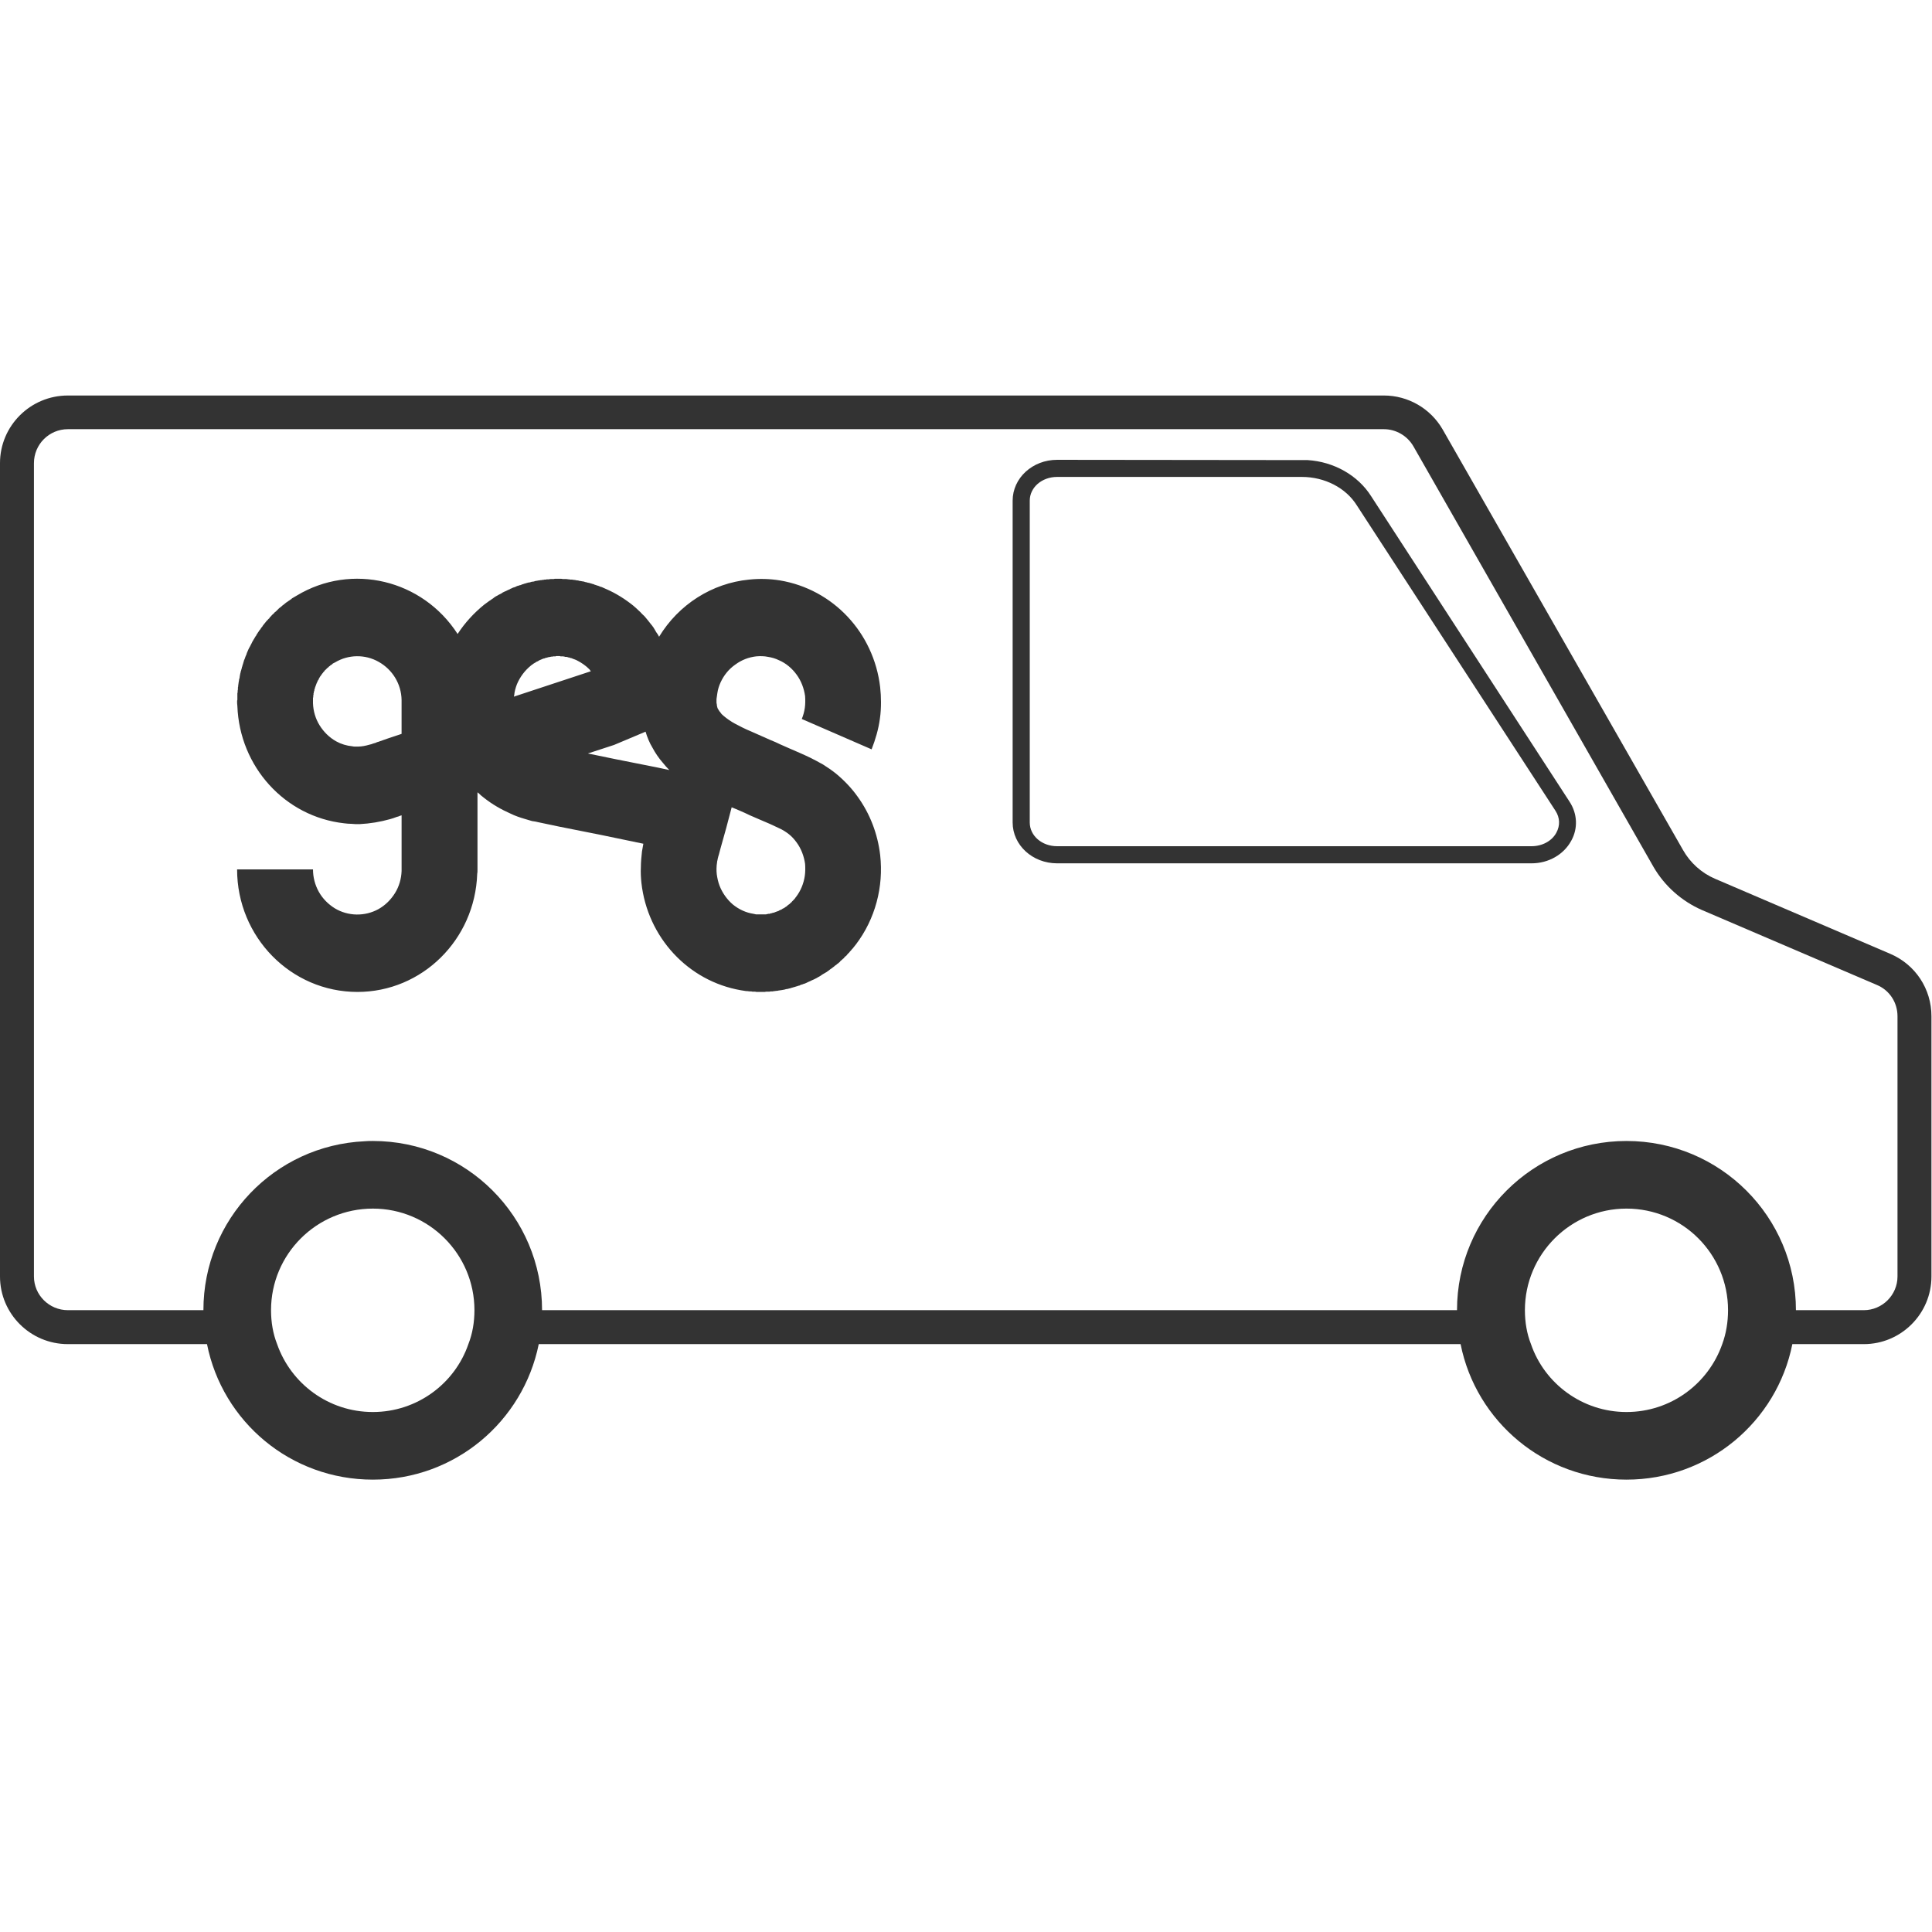 <?xml version="1.0" encoding="utf-8"?>
<!-- Generator: Adobe Illustrator 23.0.4, SVG Export Plug-In . SVG Version: 6.00 Build 0)  -->
<svg version="1.1" id="Layer_1" xmlns="http://www.w3.org/2000/svg" xmlns:xlink="http://www.w3.org/1999/xlink" x="0px" y="0px"
	 viewBox="0 0 70 70" style="enable-background:new 0 0 70 70;" xml:space="preserve">
<style type="text/css">
	.st0{fill:#333333;}
</style>
<g>
	<path class="st0" d="M49.68,17.98c-0.48-0.76-1.35-1.25-2.3-1.31l-9.08-0.01
		c-0.89,0-1.61,0.66-1.61,1.48v11.66c0,0.82,0.72,1.48,1.61,1.48
		h17.19c0.62,0,1.17-0.32,1.44-0.82c0.25-0.45,0.22-0.98-0.06-1.41
		L49.68,17.98z M56.39,30.17c-0.16,0.3-0.51,0.49-0.9,0.49H38.3
		c-0.55,0-0.99-0.38-0.99-0.86V18.14c0-0.48,0.44-0.86,0.99-0.86h8.87
		c0.82,0,1.59,0.39,1.99,1.03l7.2,11.07
		C56.52,29.63,56.53,29.91,56.39,30.17z"/>
	<path class="st0" d="M29.05,26.05l2.53,1.1c0.14-0.36,0.25-0.73,0.3-1.11
		c0.03-0.2,0.04-0.4,0.04-0.6c0-0.18-0.01-0.36-0.03-0.54
		c-0.23-1.98-1.71-3.55-3.63-3.87C27.89,20.97,27.52,20.96,27.14,21
		c-1.34,0.13-2.55,0.9-3.26,2.07c-0.03-0.06-0.06-0.11-0.1-0.16
		c-0.03-0.06-0.07-0.11-0.1-0.17l-0.03-0.04l-0.02-0.03
		c-0.02-0.02-0.03-0.04-0.05-0.06c-0.07-0.09-0.14-0.18-0.21-0.26
		c-0.02-0.03-0.05-0.05-0.07-0.07L23.25,22.23
		c-0.03-0.04-0.07-0.07-0.1-0.1C23.08,22.06,23.01,22,22.94,21.94
		c-0.3-0.24-0.62-0.44-0.96-0.59c-0.06-0.03-0.12-0.05-0.18-0.08
		c-0.01,0-0.03-0.01-0.04-0.01c-0.02-0.01-0.05-0.02-0.07-0.03
		s-0.04-0.01-0.07-0.02c-0.02-0.01-0.04-0.02-0.06-0.02
		c-0.03-0.01-0.05-0.02-0.07-0.03c-0.02,0-0.05-0.01-0.07-0.02
		c-0.02,0-0.04-0.01-0.07-0.02c-0.02,0-0.04-0.01-0.06-0.01
		c-0.03-0.01-0.05-0.02-0.08-0.02c-0.02-0.01-0.04-0.01-0.06-0.02
		c-0.02,0-0.05-0.01-0.07-0.01c-0.03-0.01-0.05-0.01-0.07-0.01
		c-0.02-0.01-0.05-0.01-0.07-0.02h-0.04l-0.03-0.01
		c-0.02,0-0.05-0.01-0.07-0.01S20.75,21.01,20.73,21c-0.01,0-0.01,0-0.02,0
		h-0.05c-0.02-0.01-0.05-0.01-0.07-0.01c-0.02,0-0.04-0.01-0.07-0.01
		h-0.13c-0.03-0.01-0.05-0.01-0.08-0.01h-0.21
		c-0.02,0.01-0.05,0.01-0.07,0.01h-0.07c-0.02,0-0.05,0-0.07,0.01
		h-0.06c-0.02,0-0.04,0-0.05,0.01H19.75c-0.02,0-0.04,0-0.06,0.01
		c-0.03,0-0.05,0-0.08,0.01h-0.02c-0.02,0-0.03,0-0.04,0.01
		c-0.03,0-0.05,0-0.08,0.01c-0.02,0-0.04,0.01-0.07,0.01
		c-0.02,0.01-0.04,0.01-0.06,0.02c-0.03,0-0.05,0.01-0.08,0.01
		c-0.02,0.01-0.04,0.01-0.06,0.02c-0.02,0-0.05,0.01-0.07,0.01
		c-0.03,0.01-0.05,0.02-0.07,0.02c-0.02,0.01-0.05,0.02-0.07,0.02
		c-0.02,0.01-0.04,0.02-0.06,0.02c-0.03,0.01-0.05,0.02-0.07,0.03
		c-0.03,0-0.05,0.01-0.07,0.02c-0.02,0-0.04,0.01-0.07,0.02
		C18.71,21.25,18.7,21.25,18.68,21.26l-0.02,0.01
		c-0.02,0.01-0.04,0.01-0.07,0.02c-0.02,0.01-0.04,0.02-0.06,0.03
		L18.5,21.33c-0.01,0.01-0.02,0.01-0.03,0.02
		c-0.03,0.01-0.05,0.02-0.07,0.03c-0.02,0.01-0.04,0.02-0.06,0.03
		c-0.03,0.01-0.05,0.02-0.07,0.03s-0.04,0.02-0.06,0.03
		C18.19,21.49,18.17,21.5,18.15,21.51c-0.02,0.01-0.04,0.02-0.06,0.03
		c-0.03,0.01-0.05,0.03-0.07,0.04C18,21.59,17.98,21.6,17.96,21.61
		c-0.02,0.02-0.04,0.03-0.06,0.04c-0.02,0.02-0.03,0.03-0.05,0.04
		c-0.02,0.01-0.04,0.03-0.06,0.04C17.77,21.75,17.75,21.76,17.73,21.77
		c-0.01,0.01-0.03,0.02-0.04,0.03c-0.05,0.04-0.1,0.07-0.15,0.11
		c-0.37,0.3-0.7,0.66-0.96,1.06C15.31,21,12.74,20.38,10.75,21.58
		c-0.06,0.03-0.11,0.07-0.17,0.1c-0.01,0.01-0.02,0.02-0.03,0.03
		c-0.02,0.01-0.04,0.02-0.06,0.04c-0.02,0.01-0.04,0.03-0.06,0.04
		c-0.02,0.02-0.04,0.03-0.06,0.04c-0.02,0.02-0.04,0.03-0.06,0.05
		c-0.01,0.01-0.03,0.02-0.05,0.04c-0.02,0.01-0.04,0.03-0.06,0.05
		c-0.01,0.01-0.03,0.02-0.05,0.04c-0.02,0.01-0.04,0.03-0.06,0.05
		c-0.01,0.01-0.03,0.03-0.04,0.04c-0.02,0.02-0.04,0.04-0.06,0.06
		c-0.02,0.01-0.03,0.02-0.05,0.04C9.93,22.22,9.91,22.24,9.89,22.25
		c-0.02,0.02-0.03,0.03-0.05,0.05c-0.01,0.02-0.03,0.04-0.05,0.05
		C9.78,22.37,9.76,22.39,9.75,22.41c-0.02,0.01-0.04,0.03-0.05,0.05
		c-0.02,0.01-0.03,0.03-0.05,0.05c-0.02,0.02-0.03,0.04-0.04,0.05
		c-0.02,0.02-0.03,0.04-0.05,0.06c-0.01,0.02-0.03,0.04-0.04,0.05
		c-0.01,0.03-0.03,0.05-0.05,0.07C9.46,22.75,9.45,22.77,9.44,22.79
		c-0.02,0.02-0.03,0.04-0.05,0.06c-0.01,0.02-0.02,0.04-0.04,0.06
		c-0.01,0.02-0.02,0.04-0.04,0.06c-0.01,0.02-0.02,0.04-0.03,0.06
		C9.26,23.05,9.25,23.07,9.24,23.09c-0.01,0.02-0.03,0.04-0.04,0.07
		c-0.01,0.01-0.02,0.02-0.02,0.03c-0.01,0.01-0.01,0.01-0.01,0.02
		c-0.02,0.02-0.03,0.05-0.04,0.07c-0.01,0.02-0.02,0.04-0.03,0.06
		c-0.01,0.01-0.01,0.02-0.01,0.02c-0.01,0.02-0.02,0.03-0.02,0.04
		c-0.01,0.02-0.03,0.05-0.04,0.07C9.02,23.49,9.01,23.51,9,23.53
		c-0.01,0.03-0.02,0.05-0.03,0.07s-0.02,0.04-0.03,0.07
		c0,0.02-0.01,0.04-0.02,0.06s-0.02,0.05-0.03,0.07
		s-0.01,0.04-0.02,0.06c-0.01,0.03-0.02,0.05-0.03,0.07
		C8.83,23.96,8.83,23.98,8.82,24c-0.01,0.02-0.01,0.05-0.02,0.07
		c-0.01,0.02-0.02,0.05-0.02,0.07c-0.01,0.02-0.02,0.04-0.02,0.07
		C8.75,24.22,8.75,24.24,8.75,24.25c-0.01,0.01-0.01,0.02-0.01,0.03
		c-0.01,0.02-0.01,0.04-0.02,0.06c0,0.03-0.01,0.05-0.02,0.08
		c0,0.01,0,0.01,0,0.02c0,0.02-0.01,0.03-0.01,0.04
		c0,0.03-0.01,0.05-0.01,0.08c-0.01,0.02-0.01,0.05-0.02,0.07
		c0,0.02,0,0.04-0.01,0.07c0,0.02-0.01,0.05-0.01,0.07
		c0,0.02-0.01,0.05-0.01,0.07c0,0.02,0,0.05-0.01,0.07v0.07
		c-0.01,0.03-0.01,0.05-0.01,0.08c0,0.02,0,0.04-0.01,0.06v0.22
		c0,0.02,0,0.03-0.01,0.05c0,0.06,0,0.13,0.01,0.19
		c0.08,2.2,1.72,4.01,3.87,4.25c0.09,0.01,0.18,0.02,0.28,0.02
		c0.04,0,0.09,0.01,0.14,0.01h0.14c0.38-0.02,0.74-0.08,1.1-0.18
		c0.08-0.02,0.16-0.05,0.24-0.08c0.04-0.01,0.08-0.02,0.12-0.04
		l0.06-0.02v2.02c-0.01,0.28-0.09,0.56-0.24,0.8
		c-0.15,0.24-0.35,0.44-0.6,0.58c-0.49,0.27-1.1,0.26-1.58-0.03
		c-0.24-0.15-0.44-0.35-0.58-0.6c-0.14-0.25-0.21-0.53-0.21-0.81h-2.75
		c0,2.45,1.95,4.44,4.36,4.44c2.34,0,4.26-1.89,4.34-4.28
		c0.01-0.04,0.01-0.09,0.01-0.14v-2.81c0,0,0.01,0.01,0.02,0.01
		c0.07,0.07,0.14,0.13,0.22,0.19c0.29,0.23,0.62,0.42,0.96,0.57
		c0.16,0.08,0.34,0.14,0.51,0.19c0.09,0.03,0.18,0.05,0.27,0.08
		l0.07,0.01l0.06,0.01L19.5,29.79l0.76,0.16L21.77,30.25l1.54,0.32
		l-0.05,0.28c-0.02,0.19-0.04,0.38-0.04,0.57
		c-0.01,0.19,0,0.38,0.02,0.57c0.22,1.97,1.69,3.56,3.61,3.89
		c0.06,0.01,0.12,0.02,0.19,0.03h0.04c0.02,0,0.05,0.01,0.08,0.01
		h0.06c0.02,0.01,0.05,0.01,0.07,0.01h0.07
		c0.01,0,0.03,0.01,0.05,0.01c0.01,0,0.01,0,0.02,0h0.28
		c0.03-0.01,0.05-0.01,0.07-0.01h0.07c0.03,0,0.05,0,0.07-0.01H28
		c0.02-0.01,0.04-0.01,0.06-0.01s0.05-0.01,0.07-0.01h0.03
		c0.01,0,0.03-0.01,0.04-0.01c0.02,0,0.05-0.01,0.07-0.01
		s0.05-0.01,0.07-0.01c0.03-0.01,0.05-0.01,0.07-0.01
		c0.02-0.01,0.05-0.02,0.07-0.02c0.02-0.01,0.04-0.01,0.07-0.01
		c0.02-0.01,0.04-0.02,0.07-0.02c0.02-0.01,0.04-0.01,0.06-0.02
		c0.03-0.01,0.05-0.01,0.07-0.02c0.03-0.01,0.05-0.01,0.07-0.02
		s0.04-0.01,0.07-0.02c0.02-0.01,0.04-0.02,0.07-0.02
		C28.98,35.7,29,35.69,29.02,35.68c0.01,0,0.03-0.01,0.04-0.01
		s0.02-0.01,0.03-0.01c0.02-0.01,0.04-0.02,0.06-0.02
		c0.02-0.01,0.05-0.02,0.07-0.03l0.02-0.01
		c0.01-0.01,0.03-0.01,0.04-0.02c0.02-0.01,0.05-0.02,0.07-0.03
		c0.02-0.01,0.04-0.02,0.06-0.03c0.02-0.01,0.05-0.02,0.07-0.03
		s0.04-0.02,0.06-0.03c0.02-0.01,0.04-0.02,0.06-0.03
		c0.02-0.02,0.05-0.03,0.07-0.04c0.02-0.01,0.03-0.02,0.05-0.03
		c0.03-0.02,0.05-0.03,0.07-0.05c0.02-0.01,0.04-0.02,0.05-0.03
		c0.03-0.01,0.05-0.03,0.07-0.04c0.02-0.01,0.04-0.02,0.05-0.03
		c0.02-0.02,0.05-0.03,0.07-0.05c0.01-0.01,0.03-0.02,0.05-0.04
		c0.02-0.01,0.04-0.03,0.06-0.04c0.02-0.02,0.04-0.03,0.05-0.04
		c0.02-0.01,0.04-0.03,0.06-0.05c0.02-0.01,0.04-0.03,0.06-0.04
		c0.01-0.02,0.03-0.03,0.05-0.04c0.02-0.02,0.04-0.04,0.06-0.05
		c0.01-0.02,0.03-0.03,0.04-0.05c0.02-0.01,0.04-0.03,0.06-0.05
		c0.01-0.01,0.03-0.03,0.05-0.04c0.01-0.02,0.03-0.04,0.05-0.06
		c0.02-0.01,0.03-0.03,0.05-0.04c0.01-0.02,0.03-0.04,0.05-0.06
		c0.01-0.02,0.03-0.03,0.05-0.05c0.01-0.02,0.03-0.04,0.04-0.05
		c0.02-0.02,0.04-0.04,0.05-0.06c0.01-0.01,0.02-0.02,0.03-0.03
		c0.04-0.05,0.08-0.1,0.12-0.15c0.7-0.92,1.01-2.09,0.88-3.24
		c-0.09-0.77-0.37-1.5-0.82-2.12c-0.22-0.31-0.49-0.59-0.78-0.83
		c-0.15-0.12-0.31-0.23-0.47-0.33c-0.16-0.09-0.31-0.17-0.45-0.24
		c-0.29-0.14-0.53-0.24-0.76-0.34c-0.12-0.05-0.23-0.1-0.34-0.15
		l-0.17-0.08l-0.19-0.08c-0.25-0.11-0.48-0.21-0.7-0.31
		c-0.22-0.09-0.41-0.19-0.58-0.28c-0.15-0.08-0.29-0.18-0.41-0.28
		c-0.05-0.04-0.09-0.08-0.12-0.13c-0.03-0.03-0.05-0.06-0.07-0.1
		C26.01,25.69,26,25.66,25.99,25.63c-0.01-0.04-0.02-0.08-0.02-0.12
		c-0.01-0.02-0.01-0.05-0.01-0.07v-0.11
		c0.01-0.07,0.02-0.14,0.03-0.21c0.02-0.14,0.06-0.27,0.12-0.4
		c0.12-0.26,0.3-0.48,0.53-0.64c0.23-0.17,0.49-0.27,0.77-0.3
		c0.14-0.01,0.28-0.01,0.42,0.02c0.13,0.02,0.27,0.06,0.39,0.12
		c0.26,0.11,0.48,0.3,0.64,0.52c0.17,0.23,0.27,0.5,0.31,0.78
		c0.01,0.14,0.01,0.29-0.01,0.43C29.14,25.79,29.1,25.93,29.05,26.05z
		 M14.55,26.59L14.07,26.75l-0.37,0.13l-0.04,0.01l-0.04,0.02l-0.03,0.01
		l-0.07,0.02c-0.04,0.02-0.09,0.03-0.13,0.04
		c-0.14,0.04-0.28,0.07-0.42,0.07h-0.1c-0.03,0-0.07,0-0.1-0.01
		c-0.21-0.02-0.41-0.08-0.59-0.18c-0.25-0.14-0.45-0.34-0.6-0.58
		c-0.15-0.24-0.23-0.52-0.24-0.8v-0.15c0-0.01,0-0.02,0-0.02v-0.03
		c0.01-0.01,0.01-0.02,0.01-0.03c0,0,0-0.02,0-0.03s0-0.01,0-0.02
		c0-0.01,0.01-0.02,0.01-0.03s0-0.01,0-0.02v-0.03
		c0.01-0.01,0.01-0.02,0.01-0.02v-0.03
		c0.01-0.01,0.01-0.02,0.01-0.03c0,0,0-0.01,0.01-0.02v-0.03
		c0-0.01,0.01-0.02,0.01-0.02c0-0.01,0-0.02,0.01-0.03
		c0-0.01,0-0.02,0-0.02c0.01-0.01,0.01-0.02,0.01-0.03
		c0.01-0.01,0.01-0.01,0.01-0.02s0.01-0.02,0.01-0.03
		s0.01-0.01,0.01-0.02c0-0.01,0.01-0.02,0.01-0.03s0-0.01,0.01-0.02
		c0-0.01,0-0.02,0.01-0.03c0-0.01,0.01-0.01,0.01-0.02
		S11.5,24.7,11.5,24.7c0-0.01,0.01-0.02,0.01-0.03
		c0.01-0.01,0.01-0.01,0.01-0.02c0.01-0.01,0.01-0.02,0.02-0.02
		c0-0.01,0.01-0.02,0.01-0.03l0.01-0.02
		c0.01-0.01,0.01-0.02,0.01-0.02c0.01-0.01,0.01-0.02,0.02-0.03
		c0-0.01,0.01-0.01,0.01-0.02c0.01-0.01,0.01-0.02,0.02-0.02
		l0.01-0.02c0.01-0.01,0.01-0.02,0.02-0.03l0.01-0.01
		c0.01-0.01,0.01-0.02,0.02-0.03l0.01-0.01
		c0.01-0.01,0.02-0.02,0.02-0.03l0.02-0.02c0,0,0.01-0.01,0.02-0.02
		c0,0,0.01-0.01,0.01-0.02l0.02-0.02c0.01,0,0.01-0.01,0.02-0.02
		L11.82,24.25c0-0.01,0.01-0.02,0.02-0.03l0.01-0.01
		c0.01-0.01,0.02-0.01,0.03-0.02l0.01-0.01
		c0.01-0.01,0.02-0.02,0.03-0.03l0.01-0.01
		c0.01,0,0.02-0.01,0.03-0.02l0.01-0.01
		C11.98,24.1,11.99,24.09,12,24.09l0.02-0.01l0.04-0.04
		C12.09,24.03,12.11,24.01,12.14,24c0.48-0.29,1.09-0.3,1.58-0.02
		c0.5,0.28,0.82,0.8,0.83,1.38V26.59z M18.62,25.24
		c0-0.01,0-0.03,0.01-0.04c0.01-0.14,0.05-0.28,0.1-0.41
		c0.11-0.26,0.28-0.49,0.5-0.67c0.02-0.02,0.05-0.04,0.07-0.05
		l0.02-0.02l0.02-0.01l0.03-0.02l0.02-0.01L19.41,24l0.02-0.02
		l0.03-0.01l0.02-0.01L19.5,23.95l0.03-0.02l0.02-0.01l0.02-0.01
		l0.03-0.01l0.02-0.01l0.02-0.01l0.03-0.01l0.02-0.01h0.02
		l0.03-0.01l0.02-0.01l0.03-0.01h0.02l0.03-0.01l0.02-0.01h0.03
		l0.03-0.01h0.02l0.03-0.01h0.05l0.02-0.01h0.09l0.02-0.01h0.13
		l0.03,0.01h0.1l0.03,0.01h0.02l0.02,0.01h0.05l0.04,0.01
		l0.02,0.01h0.03l0.02,0.01l0.02,0.01h0.03l0.02,0.01l0.03,0.01
		l0.02,0.01l0.03,0.01c0.03,0.01,0.05,0.02,0.08,0.03
		c0.12,0.06,0.24,0.13,0.35,0.22c0.03,0.02,0.06,0.05,0.08,0.07
		c0.01,0.01,0.03,0.02,0.04,0.04L21.36,24.25v0.01
		c0.01,0.01,0.02,0.02,0.03,0.04l0.01,0.01l0.01,0.01L18.62,25.24z
		 M23.83,27.81l-1.51-0.3l-1.02-0.21L22.25,26.99l1.14-0.48
		c0.06,0.2,0.14,0.4,0.25,0.58c0.1,0.19,0.23,0.38,0.37,0.54
		c0.08,0.1,0.16,0.19,0.24,0.27L23.83,27.81z M25.98,31.25
		c0-0.03,0.01-0.07,0.02-0.1v-0.03l0.01-0.02l0.01-0.05
		c0.01-0.03,0.02-0.06,0.03-0.1l0.05-0.19l0.21-0.75L26.51,29.25
		c0.11,0.04,0.21,0.09,0.31,0.13l0.16,0.07l0.19,0.09
		c0.12,0.05,0.25,0.11,0.37,0.16c0.24,0.1,0.47,0.2,0.65,0.29
		c0.09,0.04,0.17,0.08,0.23,0.12c0.06,0.04,0.11,0.07,0.17,0.12
		c0.1,0.08,0.19,0.18,0.27,0.29c0.17,0.23,0.27,0.5,0.31,0.78
		c0.01,0.14,0.01,0.29-0.01,0.43c-0.04,0.28-0.15,0.55-0.32,0.77
		c-0.02,0.02-0.03,0.04-0.05,0.07c-0.01,0-0.02,0.01-0.02,0.02
		l-0.04,0.04c0,0-0.01,0.01-0.02,0.02l-0.01,0.01
		c-0.01,0.01-0.02,0.02-0.02,0.03l-0.02,0.01
		c-0.01,0.01-0.01,0.01-0.02,0.02l-0.04,0.04l-0.02,0.01l-0.02,0.02
		l-0.02,0.01l-0.02,0.02L28.5,32.84l-0.02,0.01l-0.03,0.02l-0.01,0.01
		c-0.01,0-0.02,0.01-0.03,0.02l-0.02,0.01
		c-0.01,0-0.02,0.01-0.03,0.01l-0.01,0.01
		c-0.01,0.01-0.02,0.01-0.03,0.02l-0.02,0.01l-0.03,0.01l-0.04,0.02
		l-0.03,0.02h-0.02c-0.01,0.01-0.02,0.01-0.03,0.02h-0.02l-0.02,0.01
		l-0.03,0.01l-0.02,0.01l-0.03,0.01h-0.02l-0.03,0.01l-0.02,0.01
		h-0.03l-0.02,0.01l-0.03,0.01h-0.05l-0.02,0.01h-0.03l-0.02,0.01
		h-0.37c-0.03-0.01-0.06-0.01-0.09-0.02
		c-0.27-0.04-0.53-0.16-0.75-0.34c-0.21-0.18-0.38-0.42-0.48-0.68
		c-0.05-0.13-0.08-0.27-0.1-0.41c-0.01-0.07-0.01-0.14-0.01-0.21
		C25.96,31.39,25.97,31.32,25.98,31.25z"/>
	<path class="st0" d="M68.49,34.56l-6.35-2.72c-0.49-0.21-0.9-0.58-1.16-1.04
		l-8.71-15.24c-0.44-0.76-1.25-1.23-2.13-1.23H2.46
		C1.1,14.33,0,15.43,0,16.78V46.25c0,1.35,1.1,2.45,2.46,2.45H7.5
		c0.56,2.81,3.03,4.91,6.01,4.91c2.97,0,5.44-2.1,6.01-4.91h33.4
		c0.56,2.81,3.04,4.91,6.01,4.91c2.97,0,5.45-2.1,6.01-4.91h2.59
		c1.35,0,2.45-1.1,2.45-2.45v-9.43
		C69.98,35.83,69.4,34.95,68.49,34.56z M13.51,51.16
		c-1.61,0-2.97-1.03-3.47-2.46c-0.15-0.38-0.22-0.8-0.22-1.23
		c0-2.03,1.65-3.68,3.69-3.68c2.03,0,3.68,1.65,3.68,3.68
		c0,0.43-0.07,0.85-0.22,1.23C16.48,50.13,15.11,51.16,13.51,51.16z
		 M58.93,51.16c-1.6,0-2.97-1.03-3.46-2.46
		C55.32,48.32,55.25,47.9,55.25,47.47c0-2.03,1.65-3.68,3.68-3.68
		c2.04,0,3.68,1.65,3.68,3.68c0,0.43-0.07,0.85-0.21,1.23
		C61.9,50.13,60.54,51.16,58.93,51.16z M68.75,46.25
		c0,0.67-0.55,1.22-1.22,1.22h-2.46c0-3.39-2.75-6.13-6.14-6.13
		c-3.39,0-6.14,2.74-6.14,6.13H19.64c0-3.39-2.74-6.13-6.13-6.13
		c-0.1,0-0.2,0-0.3,0.01C9.95,41.5,7.37,44.18,7.37,47.47H2.46
		c-0.68,0-1.23-0.55-1.23-1.22V16.78c0-0.68,0.55-1.23,1.23-1.23
		h47.68c0.44,0,0.85,0.24,1.07,0.62l8.7,15.24
		c0.4,0.69,1.02,1.24,1.75,1.56l6.35,2.72
		C68.46,35.88,68.75,36.32,68.75,36.82V46.25z"/>
</g>
</svg>

